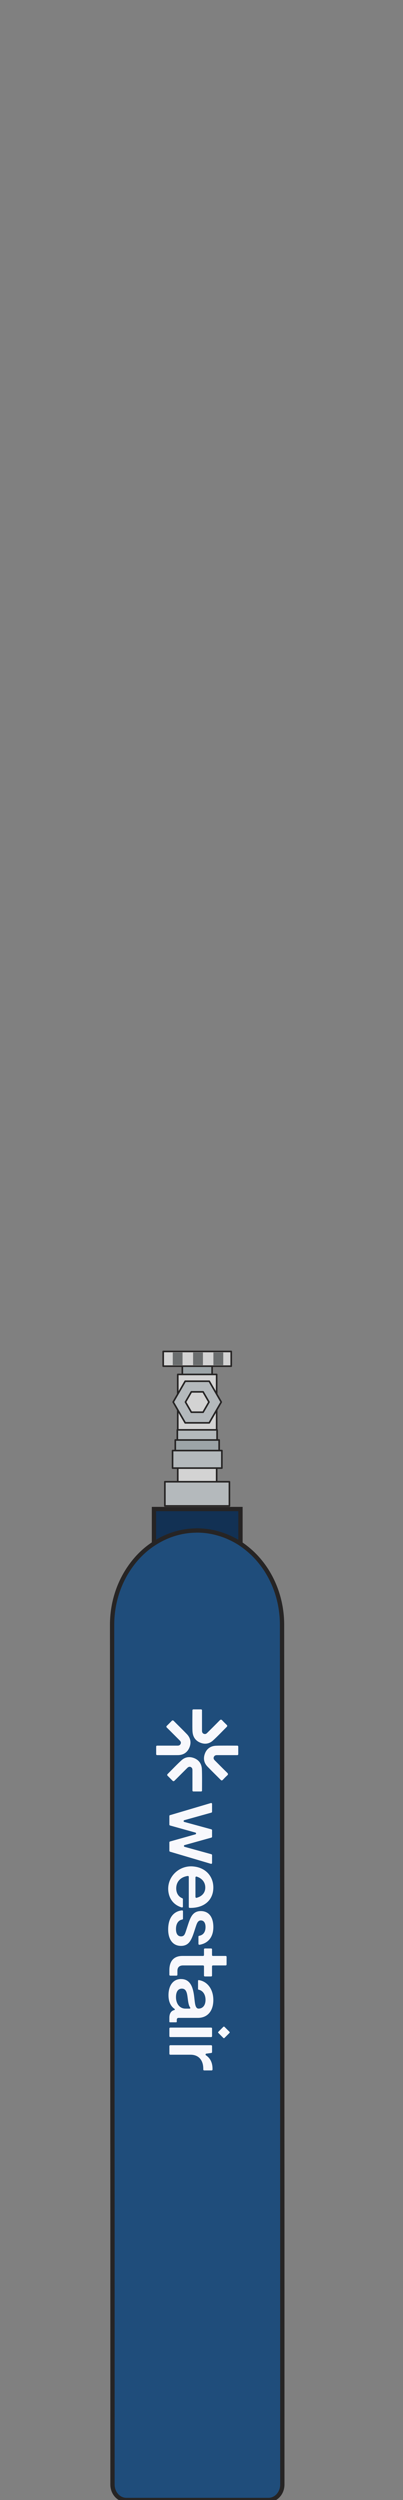 <?xml version="1.0" encoding="utf-8"?>
<!-- Generator: Adobe Illustrator 28.3.0, SVG Export Plug-In . SVG Version: 6.00 Build 0)  -->
<svg version="1.1" id="Layer_1" xmlns="http://www.w3.org/2000/svg" xmlns:xlink="http://www.w3.org/1999/xlink" x="0px" y="0px"
	 width="750px" height="4650px" viewBox="0 0 750 4650" style="enable-background:new 0 0 750 4650;" xml:space="preserve">
<rect x="0" y="0" width="750" height="4650" fill="#808080" stroke="none"/>
<style type="text/css">
	.st0{fill:#123154;stroke:#262424;stroke-width:8;stroke-miterlimit:10;}
	.st1{fill:#1F4D7B;stroke:#262424;stroke-width:8;stroke-miterlimit:10;}
	.st2{fill:#9CA4A7;stroke:#262424;stroke-width:3;stroke-linecap:round;stroke-linejoin:round;stroke-miterlimit:10;}
	.st3{fill:#D3D3D3;stroke:#262424;stroke-width:3;stroke-linecap:round;stroke-linejoin:round;stroke-miterlimit:10;}
	.st4{fill:#B4B9BC;stroke:#262424;stroke-width:3;stroke-linecap:round;stroke-linejoin:round;stroke-miterlimit:10;}
	.st5{fill:#6A6D6E;}
	.st6{fill:#F8F8FC;}
</style>
<rect x="286.519" y="2806.8" class="st0" width="161.009" height="165.735"/>
<path class="st1" d="M524.884,3022.216c0-33.987-8.725-65.675-23.746-92.564c-6.387-11.495-14.032-22.092-22.577-31.588
	c-4.766-5.298-9.804-10.196-15.111-14.694c-5.217-4.498-10.614-8.597-16.191-12.295c-6.386-4.198-12.953-7.797-19.879-10.896
	c-5.216-2.499-10.524-4.598-16.011-6.298c-0.9-0.3-1.799-0.6-2.698-0.8c-13.403-4.198-27.435-6.398-41.917-6.398
	c-0.809,0-1.529,0-2.339,0.1c-28.424,0.4-55.229,9.296-78.166,24.391c-4.947,3.198-9.714,6.697-14.302,10.496
	c-11.514,9.596-21.768,20.892-30.493,33.587c-20.597,29.588-32.831,66.774-32.831,106.958l0.72,1096.533v458.279v44.22
	c0,15.879,11.583,28.751,25.872,28.751h39.701h184.935h39.701c14.289,0,25.872-12.873,25.872-28.751v-44.22v-458.279
	L524.884,3022.216z"/>
<g>
	<rect x="339.32" y="2537.724" class="st2" width="55.408" height="49.867"/>
	<rect x="330.833" y="2556.449" class="st3" width="72.38" height="219.665"/>
	<rect x="330.032" y="2659.549" class="st4" width="73.982" height="26.301"/>
	<polygon class="st4" points="389.375,2569.074 344.672,2569.074 322.32,2607.789 344.672,2646.504 389.375,2646.504 
		411.727,2607.789 	"/>
	<polygon class="st3" points="377.957,2588.853 356.09,2588.853 345.158,2607.789 356.09,2626.726 377.957,2626.726 
		388.89,2607.789 	"/>
	<rect x="303.725" y="2513.717" class="st3" width="126.598" height="27.359"/>
	<rect x="321.534" y="2515.628" class="st5" width="18.196" height="23.537"/>
	<rect x="359.346" y="2515.628" class="st5" width="18.324" height="23.537"/>
	<rect x="397.156" y="2515.628" class="st5" width="18.325" height="23.537"/>
	<rect x="326.204" y="2678.387" class="st2" width="81.638" height="29.023"/>
	<rect x="321.155" y="2698.053" class="st4" width="91.737" height="32.613"/>
	<rect x="306.836" y="2756.063" class="st4" width="120.117" height="44.98"/>
</g>
<g>
	<path class="st6" d="M316.408,3376.193l76.077-22.536c1.078-0.334,2.156,0.488,2.156,1.617v14.604c0,0.744-0.488,1.412-1.232,1.617
		l-50.462,14.065c-1.643,0.462-1.643,2.772,0,3.234l50.462,13.783c0.719,0.205,1.232,0.873,1.232,1.617v12.14
		c0,0.744-0.488,1.412-1.232,1.617l-49.897,13.912c-1.643,0.462-1.643,2.772,0,3.234l49.897,13.783
		c0.744,0.205,1.232,0.873,1.232,1.617v14.604c0,1.129-1.078,1.925-2.156,1.591l-76.078-22.536
		c-0.719-0.206-1.206-0.873-1.206-1.617v-15.76c0-0.744,0.488-1.412,1.232-1.617l47.253-13.321c1.643-0.462,1.643-2.772,0-3.234
		l-47.253-13.193c-0.719-0.205-1.232-0.873-1.232-1.617v-16.068c0-0.744,0.488-1.412,1.206-1.617"/>
	<path class="st6" d="M358.707,3471.521c23.819,1.694,38.321,18.275,38.321,39.271c0,22.484-15.734,37.474-41.504,37.91h-2.515
		c-0.924,0-1.668-0.744-1.668-1.668v-56.083c0-1.027-0.898-1.797-1.899-1.668c-12.885,1.797-21.483,10.292-21.483,23.152
		c0,8.727,4.107,15.426,11.396,18.352c0.642,0.257,1.027,0.873,1.027,1.54v13.886c0,1.104-1.078,1.925-2.13,1.617
		c-13.45-3.927-22.33-13.911-24.666-27.875c-4.517-26.873,17.967-50.385,45.123-48.459 M363.764,3528.322
		c0,1.078,1.027,1.899,2.079,1.643c10.139-2.669,16.196-9.471,16.196-19.148s-6.006-17.248-16.093-20.38
		c-1.078-0.334-2.207,0.462-2.207,1.591v36.319L363.764,3528.322z"/>
	<path class="st6" d="M340.535,3554.964v13.758c0,0.822-0.616,1.515-1.437,1.643c-7.597,1.283-11.602,8.342-11.602,17.531
		s3.465,13.783,9.599,13.783c6.134,0,7.341-5.108,9.599-11.987l3.439-10.498c4.363-13.193,8.855-24.589,23.537-24.589
		s23.383,10.78,23.383,29.825c0,17.761-9.035,30.082-25.795,32.854c-1.027,0.18-1.951-0.642-1.951-1.668v-13.398
		c0-0.821,0.59-1.514,1.412-1.643c8.008-1.412,11.781-7.649,11.781-16.299c0-7.803-3.285-12.294-8.701-12.294
		c-6.134,0-7.803,6.904-9.728,12.602l-3.131,9.6c-5.236,15.734-10.062,25.179-24.281,25.179s-23.691-11.088-23.691-30.57
		c0-20.944,9.471-33.675,25.718-35.498C339.688,3553.193,340.535,3553.963,340.535,3554.964"/>
	<path class="st6" d="M315.202,3664.563c0-17.223,8.547-26.514,24.281-26.514h38.475c0.924,0,1.668-0.77,1.668-1.668v-10.575
		c0-0.924,0.744-1.668,1.668-1.668h11.627c0.924,0,1.668,0.744,1.668,1.668v10.575c0,0.924,0.744,1.668,1.668,1.668h23.768
		c0.924,0,1.668,0.744,1.668,1.668v14.322c0,0.924-0.744,1.668-1.668,1.668h-23.768c-0.924,0-1.668,0.744-1.668,1.668v17.171
		c0,0.924-0.77,1.668-1.668,1.668h-11.627c-0.924,0-1.668-0.744-1.668-1.668v-17.171c0-0.924-0.744-1.668-1.668-1.668h-37.294
		c-6.75,0-10.498,3.439-10.498,10.036v7.315c0,0.924-0.77,1.668-1.668,1.668H316.87c-0.924,0-1.668-0.744-1.668-1.668v-8.521
		V3664.563z"/>
	<path class="st6" d="M337.25,3681.016c18.583,0.154,22.484,18.583,24.281,34.009c1.36,11.987,1.797,20.842,8.085,20.996
		c7.803-0.154,12.885-6.16,12.885-16.324s-5.236-17.377-12.962-18.891c-0.565-0.103-0.975-0.616-0.975-1.206v-15.4
		c0-0.744,0.667-1.335,1.412-1.206c16.016,2.336,27.053,17.043,27.053,36.986c0,21.432-11.679,33.265-28.619,33.265h-35.985
		c-2.233,0-3.439,1.206-3.439,3.902v3.106c0,0.693-0.539,1.232-1.232,1.232h-11.319c-0.693,0-1.232-0.539-1.232-1.232v-7.161
		c0-8.06,3.285-13.013,9.214-14.374c0.051,0,0.103,0,0.128-0.051c0,0,0,0,0.026,0c0.924-0.36,1.078-1.592,0.257-2.156
		c-7.11-4.902-11.268-13.193-11.268-25.385c0-18.301,8.829-30.287,23.691-30.133 M345.027,3736.021h7.982
		c1.027,0,1.591-1.181,0.95-2.002c-2.875-3.722-3.722-10.113-4.594-17.043c-1.206-9.882-2.541-18.121-10.934-18.121
		c-6.904,0-10.934,5.544-10.934,15.888C327.496,3726.883,334.4,3736.021,345.027,3736.021"/>
	<path class="st6" d="M316.896,3771.313h76.077c0.924,0,1.668,0.744,1.668,1.668v14.322c0,0.924-0.744,1.668-1.668,1.668h-76.077
		c-0.924,0-1.668-0.744-1.668-1.668v-14.322C315.227,3772.057,315.997,3771.313,316.896,3771.313"/>
	<path class="st6" d="M316.896,3804.116h76.077c0.924,0,1.668,0.744,1.668,1.668v11.088c0,0.847-0.616,1.566-1.463,1.668
		l-9.189,1.232c-1.54,0.205-1.976,2.207-0.719,3.054c8.034,5.39,12.243,13.86,12.243,25.179v1.335c0,0.924-0.744,1.668-1.668,1.668
		h-13.86c-0.924,0-1.668-0.77-1.668-1.668v-1.335c0-16.478-8.855-26.232-23.819-26.232h-37.577c-0.924,0-1.668-0.744-1.668-1.668
		v-14.323c0-0.924,0.77-1.668,1.668-1.668"/>
	<path class="st6" d="M415.663,3790.589l-9.317-9.317c-0.565-0.564-0.565-1.514,0-2.079l9.317-9.317
		c0.565-0.564,1.514-0.564,2.079,0l9.317,9.317c0.565,0.564,0.565,1.489,0,2.079l-9.317,9.317
		C417.177,3791.154,416.253,3791.154,415.663,3790.589"/>
	<path class="st6" d="M381.525,3261.255c-3.568,8.932-2.207,17.505,4.594,24.589c8.06,8.368,16.427,16.453,24.589,24.692
		c1.463,1.463,2.567,1.437,3.953-0.051c2.592-2.747,5.211-5.493,8.008-8.008c2.13-1.899,2.156-3.183,0.051-5.236
		c-7.777-7.546-15.323-15.298-22.998-22.921c-1.848-1.848-2.849-3.85-1.745-6.417c1.078-2.515,3.183-3.388,5.801-3.337
		c1.104,0,2.182,0,3.285,0c11.55,0,23.1-0.026,34.651,0c0.924,0,1.694-0.77,1.694-1.694v-14.271c0-0.924-0.77-1.694-1.694-1.694
		c-4.646,0-31.417-0.282-40.143,0.18c-9.394,0.488-16.53,5.287-20.046,14.117"/>
	<path class="st6" d="M358.194,3219.7c0.411,9.625,4.569,17.274,13.732,21.33c8.83,3.901,17.402,2.746,24.461-3.696
		c8.804-8.034,16.94-16.761,25.411-25.154c1.437-1.412,1.514-2.567,0-4.004c-2.772-2.695-5.57-5.39-8.188-8.239
		c-1.797-1.976-3.106-1.745-4.877,0.077c-5.031,5.21-20.816,20.893-23.588,23.614c-1.72,1.668-3.799,2.13-6.032,1.181
		c-2.182-0.924-3.054-2.721-3.157-4.979c-0.051-1.078-0.026-2.182-0.026-3.285c0-11.807-0.026-23.588,0-35.395
		c0-0.924-0.77-1.694-1.694-1.694h-14.425c-0.924,0-1.694,0.77-1.694,1.694c0,4.518-0.308,30.287,0.051,38.604"/>
	<path class="st6" d="M352.393,3250.655c3.876-9.112,2.387-17.839-4.543-25.103c-7.957-8.316-16.273-16.299-24.358-24.486
		c-1.412-1.412-2.567-1.566-4.03-0.077c-2.9,3.003-5.826,5.955-8.829,8.855c-1.412,1.36-1.309,2.387,0.077,3.696
		c2.31,2.182,18.121,18.095,23.819,23.768c1.745,1.745,2.695,3.696,1.668,6.16c-1.052,2.515-3.106,3.465-5.724,3.414
		c-1.001,0-1.976,0-2.977,0c-11.73,0-23.46,0-35.164,0c-0.924,0-1.694,0.77-1.694,1.694v14.271c0,0.924,0.77,1.694,1.694,1.694
		c4.671,0,30.518,0.103,38.732,0c10.036-0.103,17.454-4.748,21.355-13.912"/>
	<path class="st6" d="M375.956,3330.479c0-4.646,0.334-31.853-0.308-40.76c-0.667-9.163-5.493-16.093-14.297-19.584
		c-8.496-3.363-16.735-2.208-23.408,3.85c-8.958,8.136-17.223,16.991-25.821,25.539c-1.206,1.206-1.386,2.233-0.103,3.516
		c3.054,3.003,6.057,6.032,9.061,9.061c1.206,1.206,2.387,1.283,3.619,0.051c0.898-0.924,1.848-1.797,2.772-2.721
		c7.033-7.033,14.014-14.065,21.047-21.047c2.567-2.567,5.339-2.849,7.7-0.924c1.72,1.412,1.925,3.337,1.925,5.39
		c0,12.526,0,25.051,0,37.603c0,0.924,0.77,1.694,1.694,1.694h14.476c0.924,0,1.694-0.77,1.694-1.694"/>
</g>
</svg>
